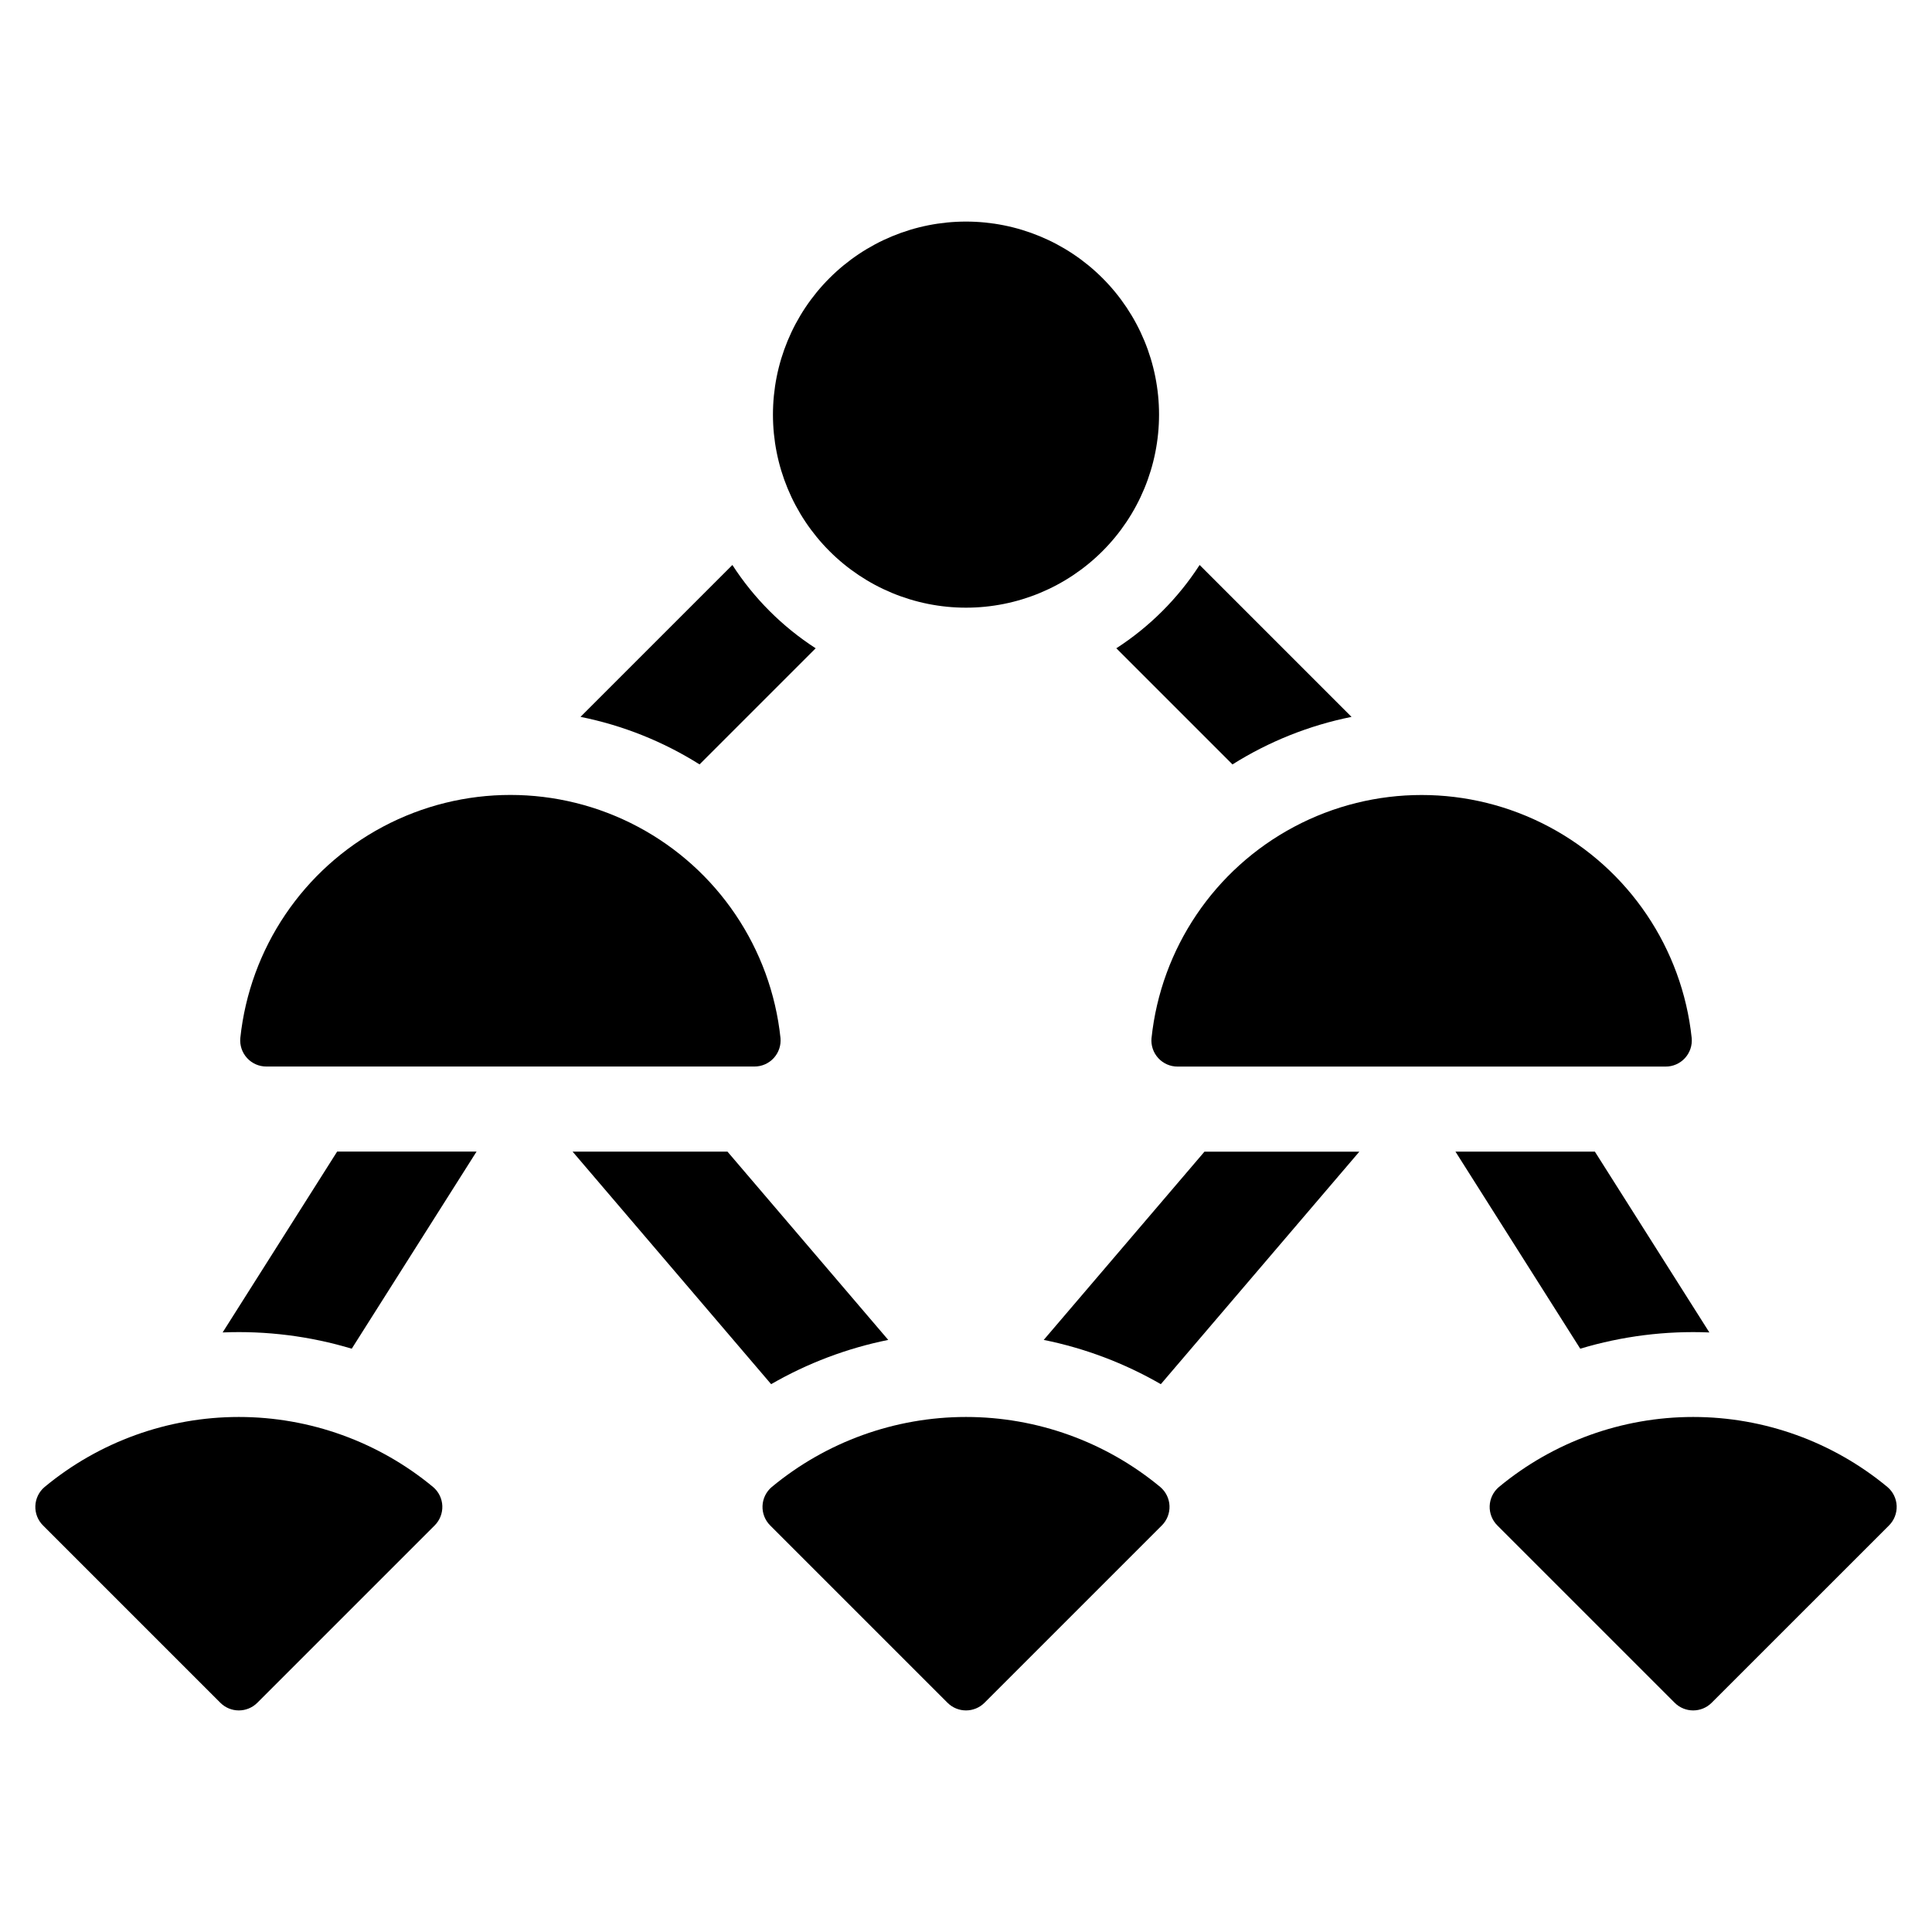 <?xml version="1.0" encoding="UTF-8"?>
<!-- Uploaded to: ICON Repo, www.iconrepo.com, Generator: ICON Repo Mixer Tools -->
<svg fill="#000000" width="800px" height="800px" version="1.1" viewBox="144 144 512 512" xmlns="http://www.w3.org/2000/svg">
 <g>
  <path d="m400 305.04c13.566 0 26.578-5.391 36.172-14.984 9.598-9.594 14.984-22.609 14.988-36.176 0-13.57-5.391-26.582-14.984-36.176-9.598-9.594-22.609-14.984-36.176-14.984-13.57 0-26.582 5.391-36.176 14.984s-14.984 22.605-14.984 36.176c0 13.566 5.391 26.582 14.984 36.176s22.605 14.984 36.176 14.984z"/>
  <path d="m214.61 426.64h129.3c1.949 0.012 3.816-0.801 5.133-2.238 1.32-1.438 1.973-3.363 1.797-5.309-2.512-23.785-16.672-44.773-37.797-56.004-21.121-11.227-46.441-11.227-67.562 0-21.121 11.23-35.285 32.219-37.797 56.004-0.176 1.945 0.477 3.871 1.797 5.309 1.32 1.438 3.184 2.25 5.133 2.238z"/>
  <path d="m449.16 419.11c-0.176 1.941 0.477 3.867 1.797 5.305 1.32 1.438 3.184 2.25 5.133 2.238h129.3c1.949 0.012 3.816-0.801 5.133-2.238 1.32-1.438 1.973-3.363 1.797-5.305-2.508-23.789-16.672-44.777-37.797-56.004-21.121-11.23-46.441-11.23-67.562 0-21.121 11.227-35.285 32.215-37.797 56.004z"/>
  <path d="m348.5 538.09c-1.473 1.258-2.352 3.074-2.426 5.008-0.07 1.934 0.672 3.812 2.047 5.176l46.977 46.973c2.707 2.711 7.102 2.711 9.809 0l46.977-46.973c1.375-1.363 2.117-3.242 2.047-5.176-0.074-1.934-0.953-3.75-2.426-5.008-14.477-12.008-32.695-18.578-51.5-18.578-18.809 0-37.027 6.57-51.504 18.578z"/>
  <path d="m155.79 538.09c-1.473 1.258-2.352 3.074-2.422 5.008-0.074 1.934 0.668 3.812 2.047 5.176l46.973 46.973c2.711 2.711 7.102 2.711 9.809 0l46.977-46.973c1.375-1.363 2.117-3.242 2.047-5.176-0.07-1.934-0.953-3.75-2.426-5.008-14.477-12.008-32.691-18.578-51.5-18.578-18.809 0-37.027 6.57-51.504 18.578z"/>
  <path d="m644.21 538.09c-14.477-12.008-32.695-18.578-51.504-18.578-18.805 0-37.023 6.57-51.5 18.578-1.473 1.258-2.352 3.074-2.426 5.008-0.07 1.934 0.672 3.812 2.047 5.176l46.977 46.973c2.707 2.711 7.102 2.711 9.809 0l46.977-46.973c1.375-1.363 2.117-3.242 2.047-5.176-0.074-1.934-0.953-3.75-2.426-5.008z"/>
  <path d="m470.62 346.58c9.664-6.082 20.355-10.352 31.547-12.598l-40.254-40.258c-5.711 8.84-13.234 16.363-22.074 22.074z"/>
  <path d="m203 497.11c11.566-0.48 23.129 0.977 34.215 4.309l33.074-52.234h-36.945z"/>
  <path d="m360.16 315.8c-8.836-5.711-16.363-13.234-22.07-22.074l-40.25 40.25c11.195 2.246 21.887 6.516 31.547 12.598z"/>
  <path d="m379.39 499.09-42.605-49.898h-41.043l52.617 61.629c9.641-5.566 20.121-9.527 31.031-11.73z"/>
  <path d="m597 497.11-30.34-47.914h-36.945l33.07 52.227-0.004-0.004c11.086-3.332 22.652-4.789 34.219-4.309z"/>
  <path d="m420.6 499.09c10.91 2.203 21.391 6.164 31.031 11.73l52.609-61.617h-41.043z"/>
 </g>
</svg>